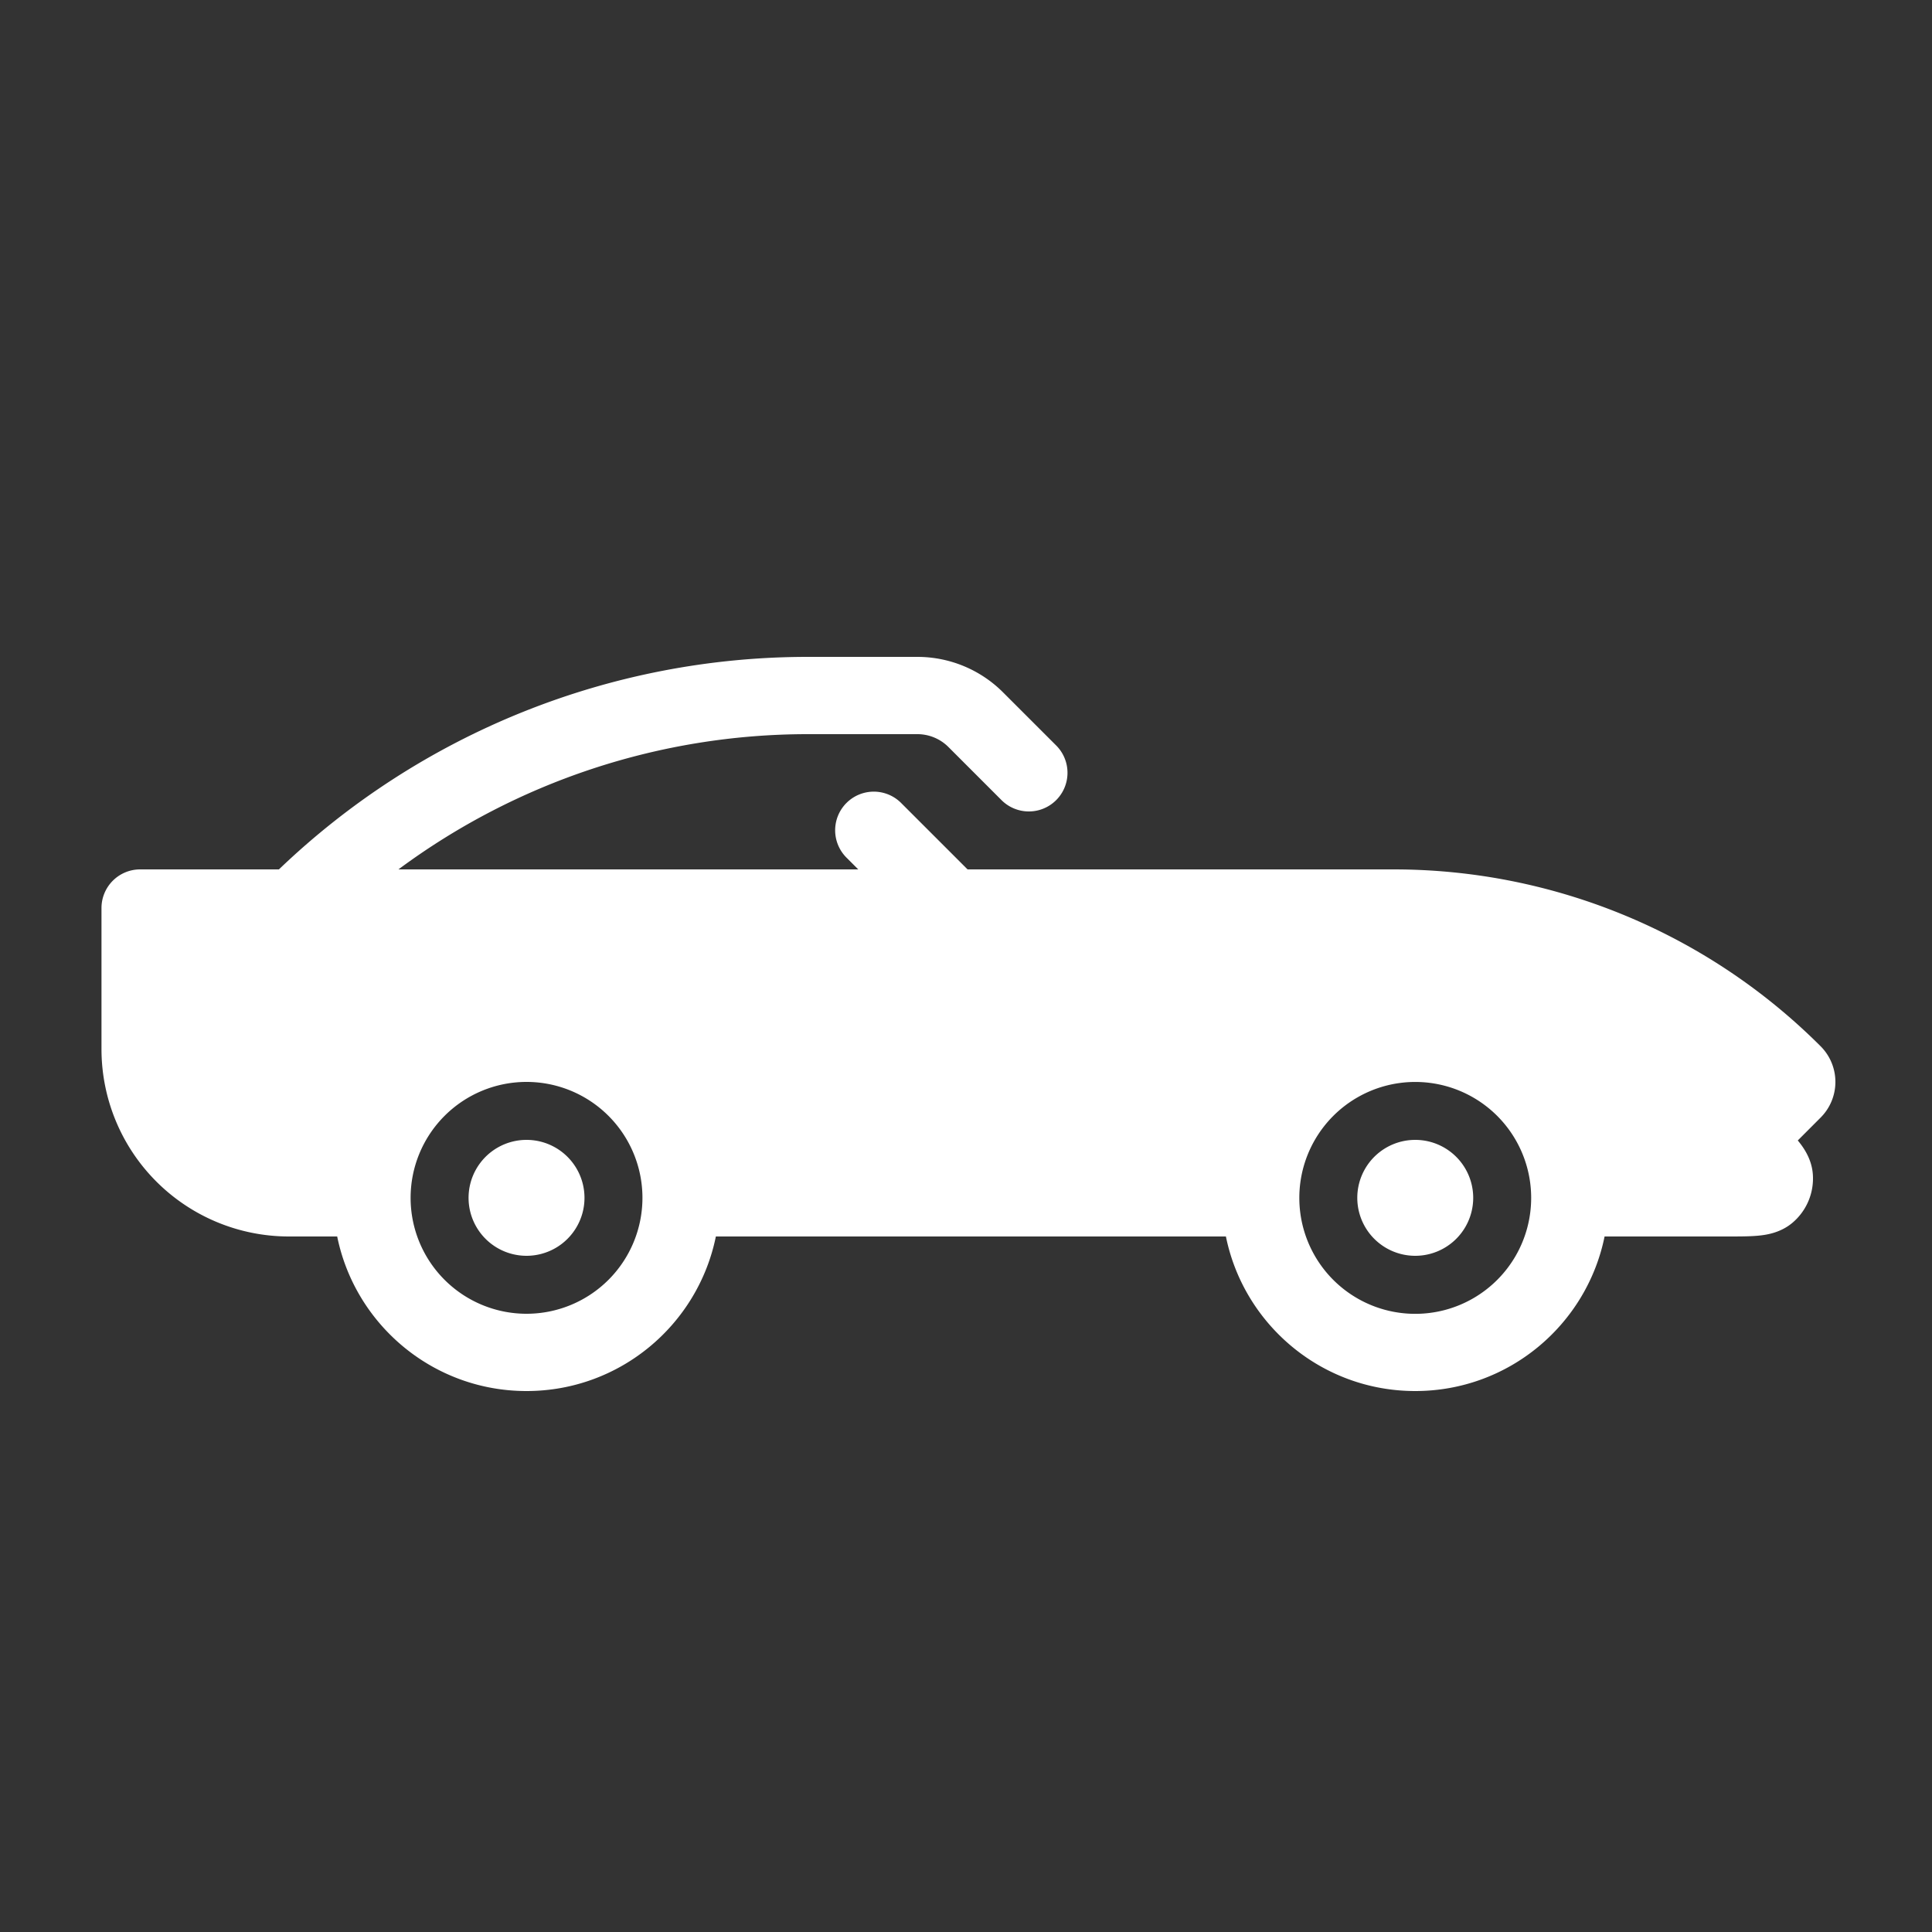 <svg xmlns="http://www.w3.org/2000/svg" version="1.1" xmlns:xlink="http://www.w3.org/1999/xlink" xmlns:svgjs="http://svgjs.com/svgjs" width="512" height="512" x="0" y="0" viewBox="0 0 100 100" style="enable-background:new 0 0 512 512" xml:space="preserve" class=""><rect x="0" y="0" width="100" height="100" fill="#333333" stroke="none"/><g transform="matrix(-1,0,0,1,100.253,0)"><g fill="#000"><path d="M70 62a3 3 0 1 1 6 0 3 3 0 0 1-6 0zM27 59a3 3 0 1 0 0 6 3 3 0 0 0 0-6z" fill="#ffffff" data-original="#000000"></path><path fill-rule="evenodd" d="M52.77 34c-1.664 0-3.26.66-4.435 1.837l-2.75 2.749a2 2 0 1 0 2.83 2.828l2.748-2.749A2.271 2.271 0 0 1 52.77 38h5.675a35.557 35.557 0 0 1 21.185 7h-23.8l.585-.586a2 2 0 1 0-2.828-2.828L50.172 45H28.118c-8.29 0-16.24 3.293-22.101 9.155a2.61 2.61 0 0 0 0 3.69L7.2 59.03c-.254.306-.713.91-.778 1.735a3 3 0 0 0 1.043 2.516c.654.559 1.44.647 1.822.681.428.038.96.038 1.5.038H17.2c.927 4.564 4.962 8 9.8 8s8.873-3.436 9.8-8h26.4c.927 4.564 4.962 8 9.8 8s8.873-3.436 9.8-8h2.498A9.702 9.702 0 0 0 95 54.298V47a2 2 0 0 0-2-2h-7.184a39.556 39.556 0 0 0-27.372-11zM73 68a6 6 0 0 1-6-5.997V62a6 6 0 1 1 6 6zm-52-6.004V62a6 6 0 1 0 12 .008 6 6 0 0 0-12-.012z" clip-rule="evenodd" fill="#ffffff" data-original="#000000"></path></g></g></svg>